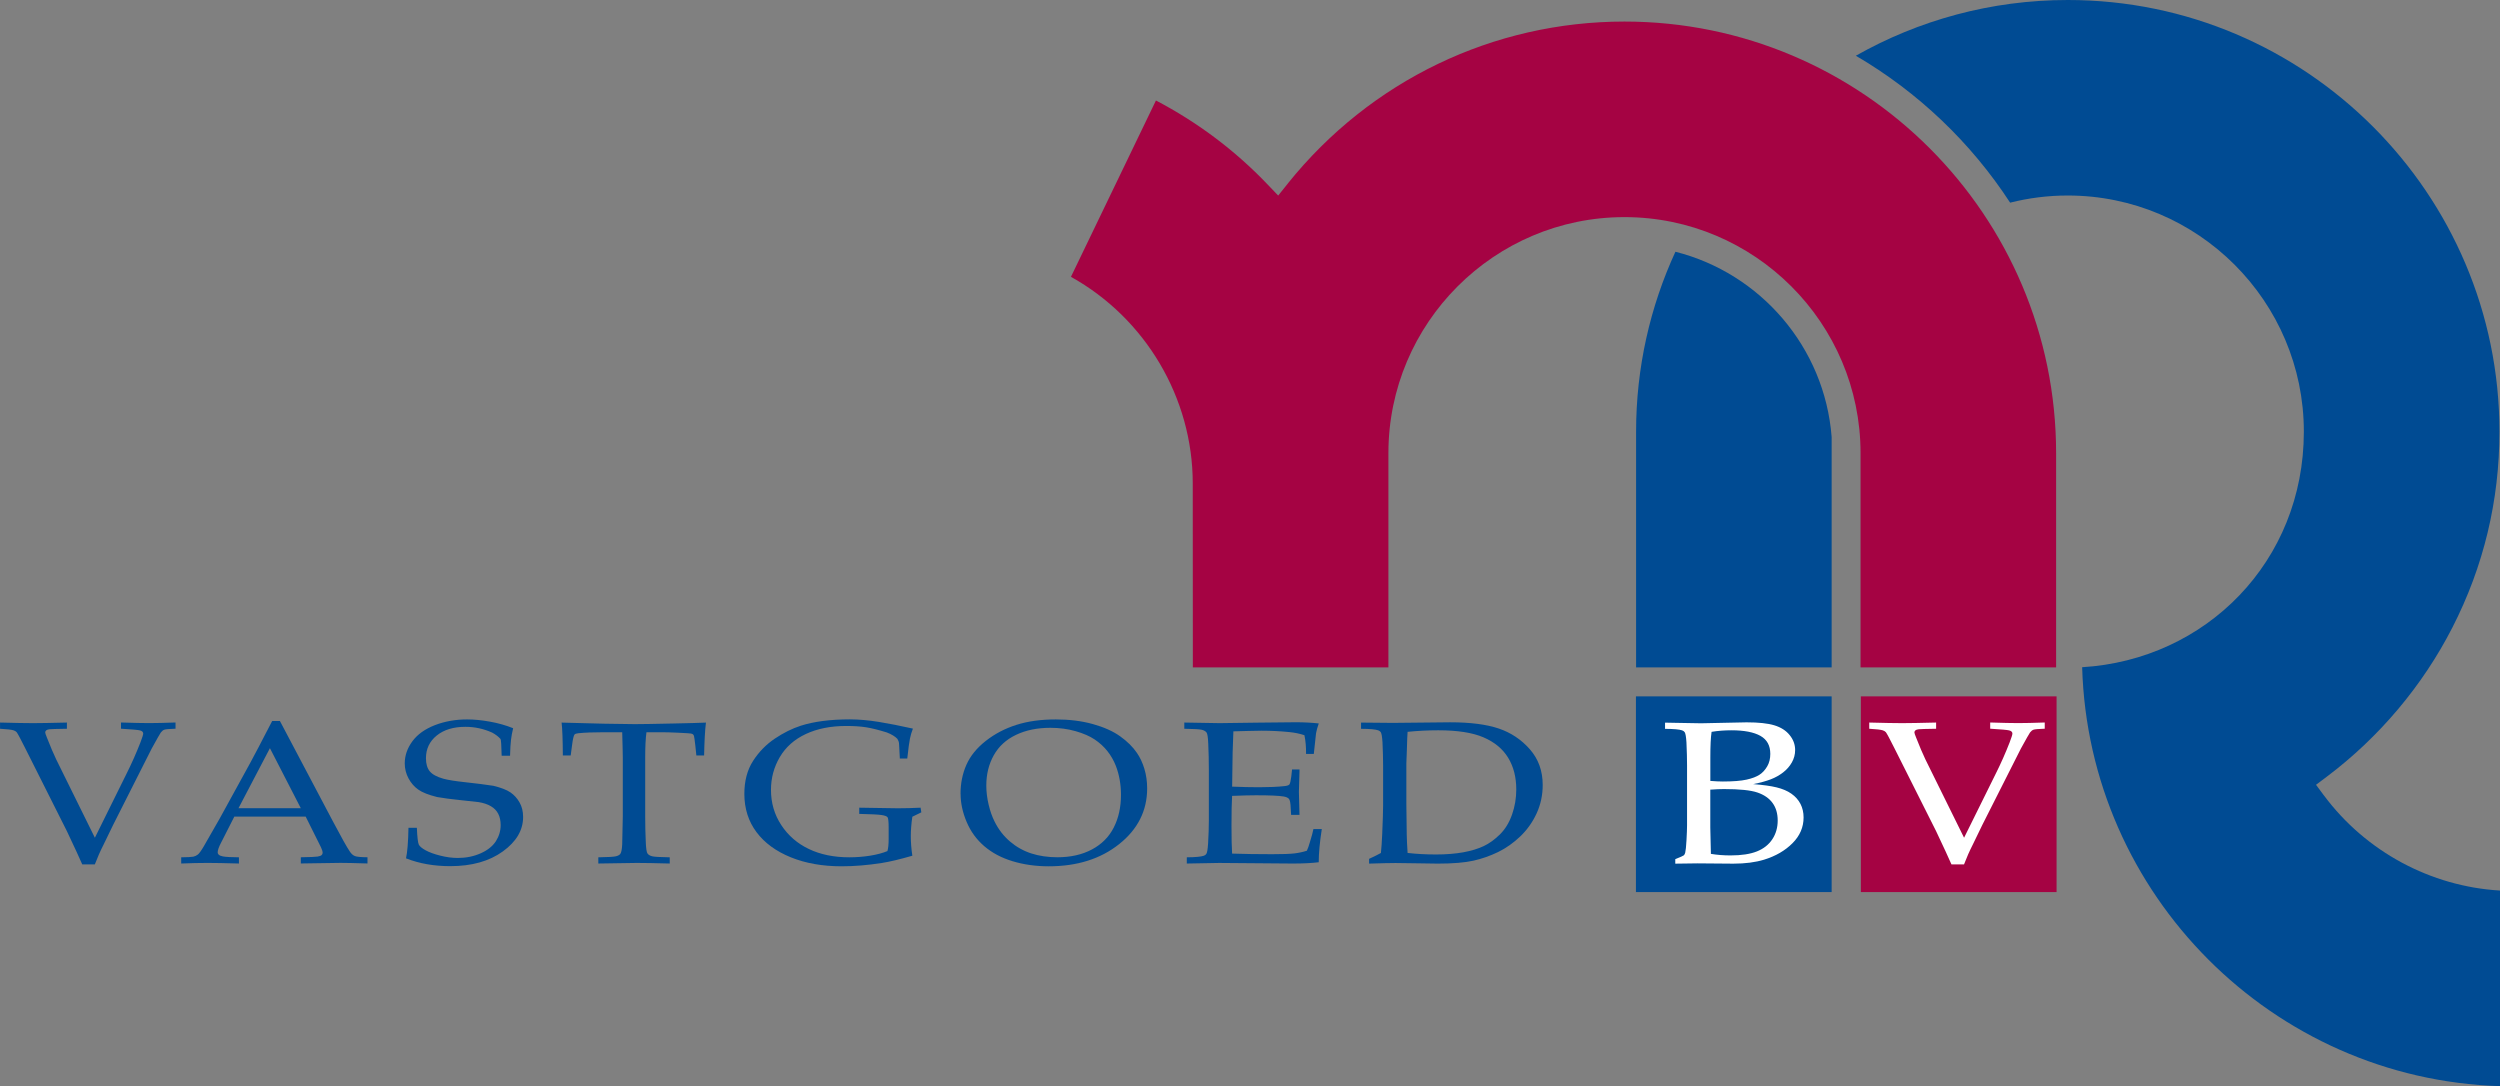 <?xml version="1.0" encoding="UTF-8"?>
<svg id="Laag_1" xmlns="http://www.w3.org/2000/svg" version="1.1" viewBox="0 0 503.29 218.67">
  <rect x="0" y="0" width="503.29" height="218.67" fill="#808080" stroke="none"/>
  <!-- Generator: Adobe Illustrator 29.6.1, SVG Export Plug-In . SVG Version: 2.1.1 Build 9)  -->
  <defs>
    <style>
      .st0 {
        fill: #fff;
      }

      .st1 {
        fill: #a50343;
      }

      .st2 {
        fill: #004b93;
      }
    </style>
  </defs>
  <g>
    <path class="st2" d="M337.29,50.68c-5.08,11.03-7.92,23.3-7.92,36.22v47.46h39.37v-46.38c-1.4-18.08-14.34-32.97-31.45-37.3Z"/>
    <path class="st2" d="M467.86,160.16l-1.61-2.17,2.16-1.62c10.56-7.94,19.31-18.33,25.3-30.05,6.29-12.29,9.47-25.55,9.47-39.42,0-47.92-38.98-86.9-86.89-86.9-15.5,0-30.06,4.08-42.68,11.22,12.51,7.31,23.17,17.47,31.06,29.58,3.72-.94,7.61-1.44,11.61-1.44,26.2,0,47.52,21.32,47.52,47.53s-19.77,45.93-44.63,47.43c1.31,45.84,38.34,82.92,84.12,84.34v-39.38c-13.93-.81-27.02-7.83-35.43-19.13Z"/>
  </g>
  <path class="st1" d="M259.26,36.95l-1.94,2.42-2.14-2.24c-6.57-6.88-14.13-12.54-22.47-16.9-1.99,4.13-15.23,31.59-17.11,35.5,14.98,8.33,24.52,24.35,24.52,41.58l.02,37.05h39.37v-43.12c0-26.21,21.32-47.53,47.52-47.53s47.53,21.32,47.53,47.53v43.12h39.37v-43.12c0-47.91-38.98-86.9-86.9-86.9-26.44,0-51.14,11.89-67.78,32.61Z"/>
  <rect class="st1" x="374.62" y="140.19" width="39.4" height="39.4"/>
  <rect class="st2" x="329.34" y="140.19" width="39.4" height="39.4"/>
  <g>
    <path class="st2" d="M16.56,174.02c-.5-1.16-1.53-3.4-3.1-6.71l-8.44-16.8c-.89-1.78-1.45-2.82-1.66-3.1-.15-.17-.36-.3-.62-.38-.37-.13-1.28-.24-2.73-.32v-1.25c2.99.08,5.2.12,6.63.12,1.34,0,3.62-.04,6.83-.12v1.25c-2.02.03-3.19.06-3.51.1-.32.04-.55.12-.67.23-.12.12-.19.25-.19.4s.12.5.35,1.06c.71,1.81,1.33,3.27,1.86,4.37l7.79,15.78,6.47-13.08c.94-1.88,1.85-3.92,2.71-6.13.36-.95.55-1.53.55-1.76,0-.32-.22-.53-.65-.64-.33-.09-1.61-.21-3.82-.34v-1.25c2.5.08,4.38.12,5.64.12s3.07-.04,5.34-.12v1.25c-1.26.04-2.01.11-2.26.2-.25.09-.48.28-.7.56-.15.2-.76,1.28-1.84,3.24l-7.75,15.34-1.91,3.94c-.4.79-.72,1.47-.97,2.04-.25.57-.52,1.24-.82,2h-2.5Z"/>
    <path class="st2" d="M36.48,173.84v-1.25c1.31-.01,2.12-.06,2.45-.13.32-.07.62-.21.89-.42.27-.21.67-.75,1.18-1.62.3-.49,1.37-2.37,3.23-5.64l6.21-11.32c.68-1.24,2.13-4.01,4.35-8.31h1.56l10.63,20.13c1.73,3.27,2.87,5.31,3.44,6.14.31.47.66.78,1.03.92.37.15,1.22.23,2.53.24v1.25c-2.58-.08-4.39-.12-5.42-.12l-8,.12v-1.25c1.85-.03,2.98-.07,3.37-.14.4-.07.67-.16.81-.29.14-.13.21-.28.21-.47,0-.29-.12-.67-.35-1.14l-3.06-6.14h-14.37l-2.62,5.16c-.49.92-.73,1.6-.73,2.03,0,.19.07.34.2.46.18.17.47.29.85.36.61.11,1.69.17,3.23.18v1.25c-2.8-.08-4.9-.12-6.31-.12-1.62,0-3.4.04-5.32.12ZM48.01,162.71h12.55l-6.22-12.09-6.33,12.09Z"/>
    <path class="st2" d="M81.73,172.83c.28-1.27.45-3.33.5-6.18h1.69c.08,1.93.22,3.07.41,3.42.19.35.65.72,1.37,1.12.73.4,1.7.75,2.92,1.06,1.22.31,2.4.47,3.54.47,1.67,0,3.2-.31,4.6-.93,1.4-.62,2.42-1.44,3.07-2.44.64-1.01.96-2.09.96-3.24,0-.87-.16-1.63-.48-2.26-.32-.64-.81-1.15-1.48-1.54-.66-.39-1.48-.67-2.46-.83-.61-.08-1.84-.21-3.67-.4-1.84-.19-3.4-.39-4.69-.62-1.72-.43-2.99-.92-3.8-1.5-.81-.57-1.47-1.32-1.97-2.26-.5-.93-.76-1.94-.76-3.02,0-1.57.51-3.05,1.53-4.44,1.02-1.39,2.53-2.47,4.52-3.25,2-.77,4.16-1.16,6.5-1.16,1.41,0,2.94.15,4.61.45,1.66.3,3.22.74,4.66,1.32-.2.84-.35,1.62-.43,2.34-.09.72-.15,1.79-.19,3.2h-1.69c-.05-2.05-.12-3.17-.22-3.36-.42-.48-.98-.91-1.7-1.3-1.72-.77-3.51-1.16-5.37-1.16-2.42,0-4.35.59-5.79,1.76-1.44,1.17-2.16,2.69-2.16,4.56,0,1.14.26,2.02.77,2.64s1.43,1.12,2.75,1.49c.91.25,2.4.49,4.46.71,2.07.22,3.93.46,5.58.71,1.55.37,2.7.82,3.45,1.33.74.51,1.36,1.19,1.83,2.02.48.83.72,1.81.72,2.93,0,2.66-1.36,4.97-4.09,6.94-2.73,1.97-6.25,2.96-10.58,2.96-3.27,0-6.24-.52-8.89-1.57Z"/>
    <path class="st2" d="M114.87,152.09h-1.56c-.02-3.19-.1-5.4-.25-6.62,1.8.06,4.64.13,8.5.22,3.13.06,5.22.09,6.26.09,1.13,0,3.73-.04,7.82-.13,2.96-.06,5.12-.12,6.48-.18-.19,1.49-.31,3.7-.37,6.62h-1.56l-.2-1.93c-.13-1.17-.23-1.83-.28-1.99-.05-.16-.12-.27-.21-.34-.09-.07-.23-.12-.41-.16-.23-.04-1.07-.09-2.5-.16-1.44-.07-2.57-.1-3.4-.1h-3.05c-.17,1.28-.25,3.01-.25,5.18v11.7c0,1.81.04,3.58.12,5.3.05,1.27.17,2.02.36,2.26.19.24.49.42.91.53.42.11,1.6.18,3.55.21v1.25c-2.95-.08-5.17-.12-6.66-.12-.64,0-3.22.04-7.72.12v-1.25c1.95-.03,3.13-.1,3.56-.21.43-.11.71-.27.86-.47.21-.27.34-.91.39-1.94,0-.28.04-2.17.12-5.68v-11.66c0-.56-.01-1.17-.03-1.84l-.09-3.38h-3.72c-2.15,0-3.85.07-5.11.2-.4.04-.66.13-.77.26-.18.23-.35.96-.5,2.19l-.27,2.03Z"/>
    <path class="st2" d="M183.67,172.27c-2.52.73-4.58,1.22-6.19,1.47-2.83.44-5.52.66-8.06.66-3.83,0-7.24-.6-10.22-1.81-2.98-1.21-5.29-2.9-6.91-5.07-1.62-2.17-2.44-4.74-2.44-7.7,0-2.6.58-4.81,1.75-6.63,1.17-1.82,2.63-3.31,4.38-4.49,1.75-1.17,3.49-2.04,5.23-2.6,2.67-.85,5.97-1.28,9.9-1.28,1.84.01,3.77.18,5.8.51,2.03.33,4.32.78,6.87,1.35-.26.68-.45,1.35-.59,2-.14.65-.32,1.99-.54,4.02h-1.5l-.12-2.29c-.02-.35-.03-.63-.05-.84-.02-.21-.12-.49-.32-.82-.45-.48-1.16-.92-2.14-1.3-1.69-.52-3.08-.87-4.19-1.04-1.1-.17-2.41-.26-3.94-.26-3.15,0-5.87.54-8.17,1.62-2.3,1.08-4.05,2.63-5.23,4.64-1.18,2.01-1.78,4.21-1.78,6.6,0,2.63.69,4.99,2.07,7.09,1.38,2.1,3.23,3.71,5.56,4.82,2.32,1.11,5.03,1.67,8.12,1.67,1.46,0,2.86-.11,4.23-.33,1.36-.22,2.52-.53,3.46-.92.17-.53.25-1.38.25-2.55v-2.21c0-1.17-.08-1.85-.22-2.05-.15-.2-.55-.35-1.2-.45-.65-.1-2.15-.18-4.5-.23v-1.25l7.74.12c1.5,0,3.04-.04,4.61-.12l.15.94-1.81.88c-.21,1.43-.31,2.75-.31,3.95s.1,2.51.31,3.91Z"/>
    <path class="st2" d="M193.37,159.81c0-2.1.39-4.05,1.18-5.84.79-1.79,2.09-3.39,3.91-4.82,1.82-1.43,3.88-2.5,6.18-3.23,2.3-.73,4.93-1.09,7.9-1.09,2.73,0,5.21.31,7.45.93,2.23.62,4.07,1.44,5.5,2.46,1.43,1.02,2.56,2.13,3.39,3.35.63.91,1.13,1.97,1.5,3.2.37,1.23.56,2.54.56,3.94,0,4.49-1.88,8.23-5.62,11.21-3.75,2.99-8.48,4.48-14.19,4.48-2.6,0-5.02-.34-7.27-1.02-2.25-.68-4.15-1.69-5.71-3.03-1.56-1.34-2.74-2.96-3.55-4.88-.81-1.91-1.22-3.8-1.22-5.67ZM198.56,158.14c0,1.27.16,2.55.47,3.86.31,1.31.71,2.43,1.19,3.38.79,1.6,1.83,2.94,3.11,4.03,1.28,1.09,2.71,1.89,4.29,2.4,1.58.51,3.33.77,5.25.77,2.66,0,4.98-.52,6.95-1.57,1.97-1.05,3.44-2.52,4.4-4.42.97-1.9,1.45-4.09,1.45-6.57,0-2.12-.35-4.07-1.04-5.86-.43-1.09-1-2.08-1.71-2.97-.71-.89-1.56-1.66-2.54-2.32-.98-.66-2.26-1.22-3.83-1.67-1.57-.45-3.27-.68-5.09-.68-2.63,0-4.94.47-6.92,1.42-1.99.95-3.48,2.32-4.48,4.11-1,1.79-1.5,3.82-1.5,6.09Z"/>
    <path class="st2" d="M238.92,173.84v-1.25c1.74-.01,2.89-.12,3.44-.32.23-.08.4-.21.5-.38.17-.27.28-.97.35-2.1.1-1.76.15-3.28.15-4.56v-10.22c0-1.81-.04-3.59-.12-5.32-.05-1.27-.17-2.02-.36-2.25-.19-.23-.49-.41-.91-.52-.42-.11-1.6-.18-3.55-.21v-1.25l7.08.12,7.51-.1c3.59-.05,6.2-.08,7.83-.08s3.19.08,4.65.24c-.27.76-.45,1.42-.55,1.98-.03.12-.18,1.5-.45,4.16h-1.56c.02-1.38-.09-2.64-.33-3.77-.92-.31-1.93-.52-3.03-.63-1.87-.19-3.74-.28-5.61-.28-.4,0-1.29.02-2.68.05-1.39.03-2.38.06-2.98.08-.07,1.51-.12,2.92-.15,4.24l-.1,6.89c1.96.08,3.75.12,5.39.12,1.99,0,3.69-.07,5.09-.22.54-.05.88-.16,1.03-.32.15-.16.28-.71.4-1.64l.15-1.4h1.5v.38l-.12,4.13.12,4.63h-1.69l-.08-1.36c-.03-.99-.15-1.6-.34-1.84-.19-.24-.56-.41-1.1-.5-.96-.16-2.82-.24-5.57-.24-1.13,0-2.72.04-4.79.12-.08,1.34-.12,3.33-.12,5.97,0,2.48.04,4.36.12,5.65,2.39.08,5.08.12,8.05.12,2.11,0,3.61-.05,4.51-.16.9-.11,1.73-.29,2.49-.54.2-.41.4-.97.6-1.68.37-1.19.61-2.08.72-2.68h1.69c-.42,2.69-.62,4.91-.62,6.68-1.43.17-3.16.26-5.2.26l-14.85-.12c-.22,0-2.39.04-6.52.12Z"/>
    <path class="st2" d="M275.62,173.84v-.94c.95-.43,1.74-.83,2.38-1.18.1-.91.19-2.17.26-3.78.12-2.75.18-4.65.18-5.72v-8.16c0-1.31-.04-2.84-.12-4.6-.07-1.11-.18-1.79-.35-2.06-.12-.17-.29-.3-.53-.38-.55-.19-1.7-.29-3.44-.3v-1.25c2.41.04,4.55.06,6.4.06,1.42,0,3.36-.02,5.82-.06,2.46-.04,4.36-.06,5.72-.06,4.05,0,7.31.42,9.77,1.25,2.46.83,4.56,2.23,6.28,4.19,1.72,1.96,2.58,4.35,2.58,7.17,0,2.03-.4,3.92-1.21,5.7-.81,1.77-1.91,3.32-3.29,4.65-1.39,1.33-2.87,2.37-4.46,3.15-1.59.77-3.25,1.36-4.99,1.75-1.74.39-4.13.59-7.17.59-1.01,0-2.37-.02-4.09-.06-2.25-.04-3.72-.06-4.41-.06-1.01,0-2.78.04-5.3.12ZM283.37,171.71c1.81.21,3.72.31,5.73.31s3.91-.15,5.5-.44c1.59-.29,2.95-.71,4.08-1.24s2.22-1.32,3.28-2.36c1.05-1.04,1.87-2.37,2.44-4,.57-1.62.85-3.3.85-5.04,0-2.48-.55-4.62-1.64-6.4s-2.75-3.15-4.96-4.1c-2.21-.95-5.24-1.42-9.1-1.42-2.03,0-4.09.1-6.18.31-.05.66-.1,1.83-.14,3.5l-.11,2.92v8.04l.08,6.25c.02.95.07,2.18.17,3.67Z"/>
    <path class="st0" d="M337.26,173.84v-.88c1.03-.41,1.61-.67,1.72-.77.12-.1.21-.28.28-.53.1-.4.19-1.25.26-2.55.07-1.3.11-2.29.11-2.97v-12.07c0-1.31-.04-2.84-.12-4.6-.07-1.11-.18-1.79-.35-2.06-.12-.17-.29-.3-.53-.38-.55-.19-1.7-.29-3.43-.3v-1.25c.55.02,1.24.04,2.07.04l5.18.09,9.16-.19c2.42,0,4.29.2,5.6.6,1.31.4,2.34,1.05,3.07,1.96.74.9,1.11,1.91,1.11,3.02,0,.88-.22,1.71-.66,2.49-.44.78-1.03,1.45-1.77,2.02-.74.57-1.56,1.03-2.47,1.38-.91.35-2.09.68-3.55.97,1.94.15,3.51.36,4.7.65,1.19.29,2.19.71,3,1.28.8.56,1.41,1.25,1.83,2.06.41.81.62,1.71.62,2.71,0,1.97-.74,3.7-2.23,5.19-1.48,1.49-3.39,2.6-5.73,3.32-1.74.53-3.8.8-6.19.8l-7.21-.06c-.78,0-2.26.02-4.45.06ZM344.33,157.21c.95.08,1.79.12,2.5.12,2.07,0,3.67-.13,4.79-.38,1.13-.25,2-.59,2.62-1,.62-.41,1.13-.98,1.54-1.69.41-.71.61-1.54.61-2.49,0-1.67-.66-2.88-1.99-3.63-1.32-.74-3.26-1.12-5.81-1.12-1.41,0-2.75.1-4.02.31-.17,1.1-.25,2.81-.25,5.13v4.75ZM344.45,171.9c1.25.21,2.56.31,3.94.31,2.19,0,3.96-.27,5.31-.81,1.35-.54,2.38-1.36,3.1-2.45.72-1.09,1.08-2.35,1.08-3.76s-.34-2.58-1.03-3.53c-.68-.95-1.71-1.66-3.07-2.12-1.36-.46-3.6-.69-6.72-.69-.72,0-1.64.04-2.75.12v7.59c0,.73.04,2.52.12,5.35Z"/>
    <path class="st0" d="M392.86,174.02c-.5-1.16-1.53-3.4-3.1-6.71l-8.44-16.8c-.89-1.78-1.45-2.82-1.66-3.1-.15-.17-.36-.3-.62-.38-.37-.13-1.28-.24-2.73-.32v-1.25c2.99.08,5.2.12,6.63.12,1.34,0,3.62-.04,6.83-.12v1.25c-2.02.03-3.19.06-3.51.1-.32.04-.55.12-.67.23-.12.12-.19.25-.19.4s.12.5.35,1.06c.71,1.81,1.33,3.27,1.86,4.37l7.79,15.78,6.47-13.08c.94-1.88,1.85-3.92,2.71-6.13.36-.95.55-1.53.55-1.76,0-.32-.22-.53-.65-.64-.33-.09-1.61-.21-3.82-.34v-1.25c2.5.08,4.38.12,5.64.12s3.07-.04,5.34-.12v1.25c-1.26.04-2.01.11-2.26.2-.25.09-.48.28-.7.56-.15.2-.76,1.28-1.84,3.24l-7.75,15.34-1.91,3.94c-.4.79-.72,1.47-.97,2.04-.25.57-.52,1.24-.82,2h-2.5Z"/>
  </g>
</svg>